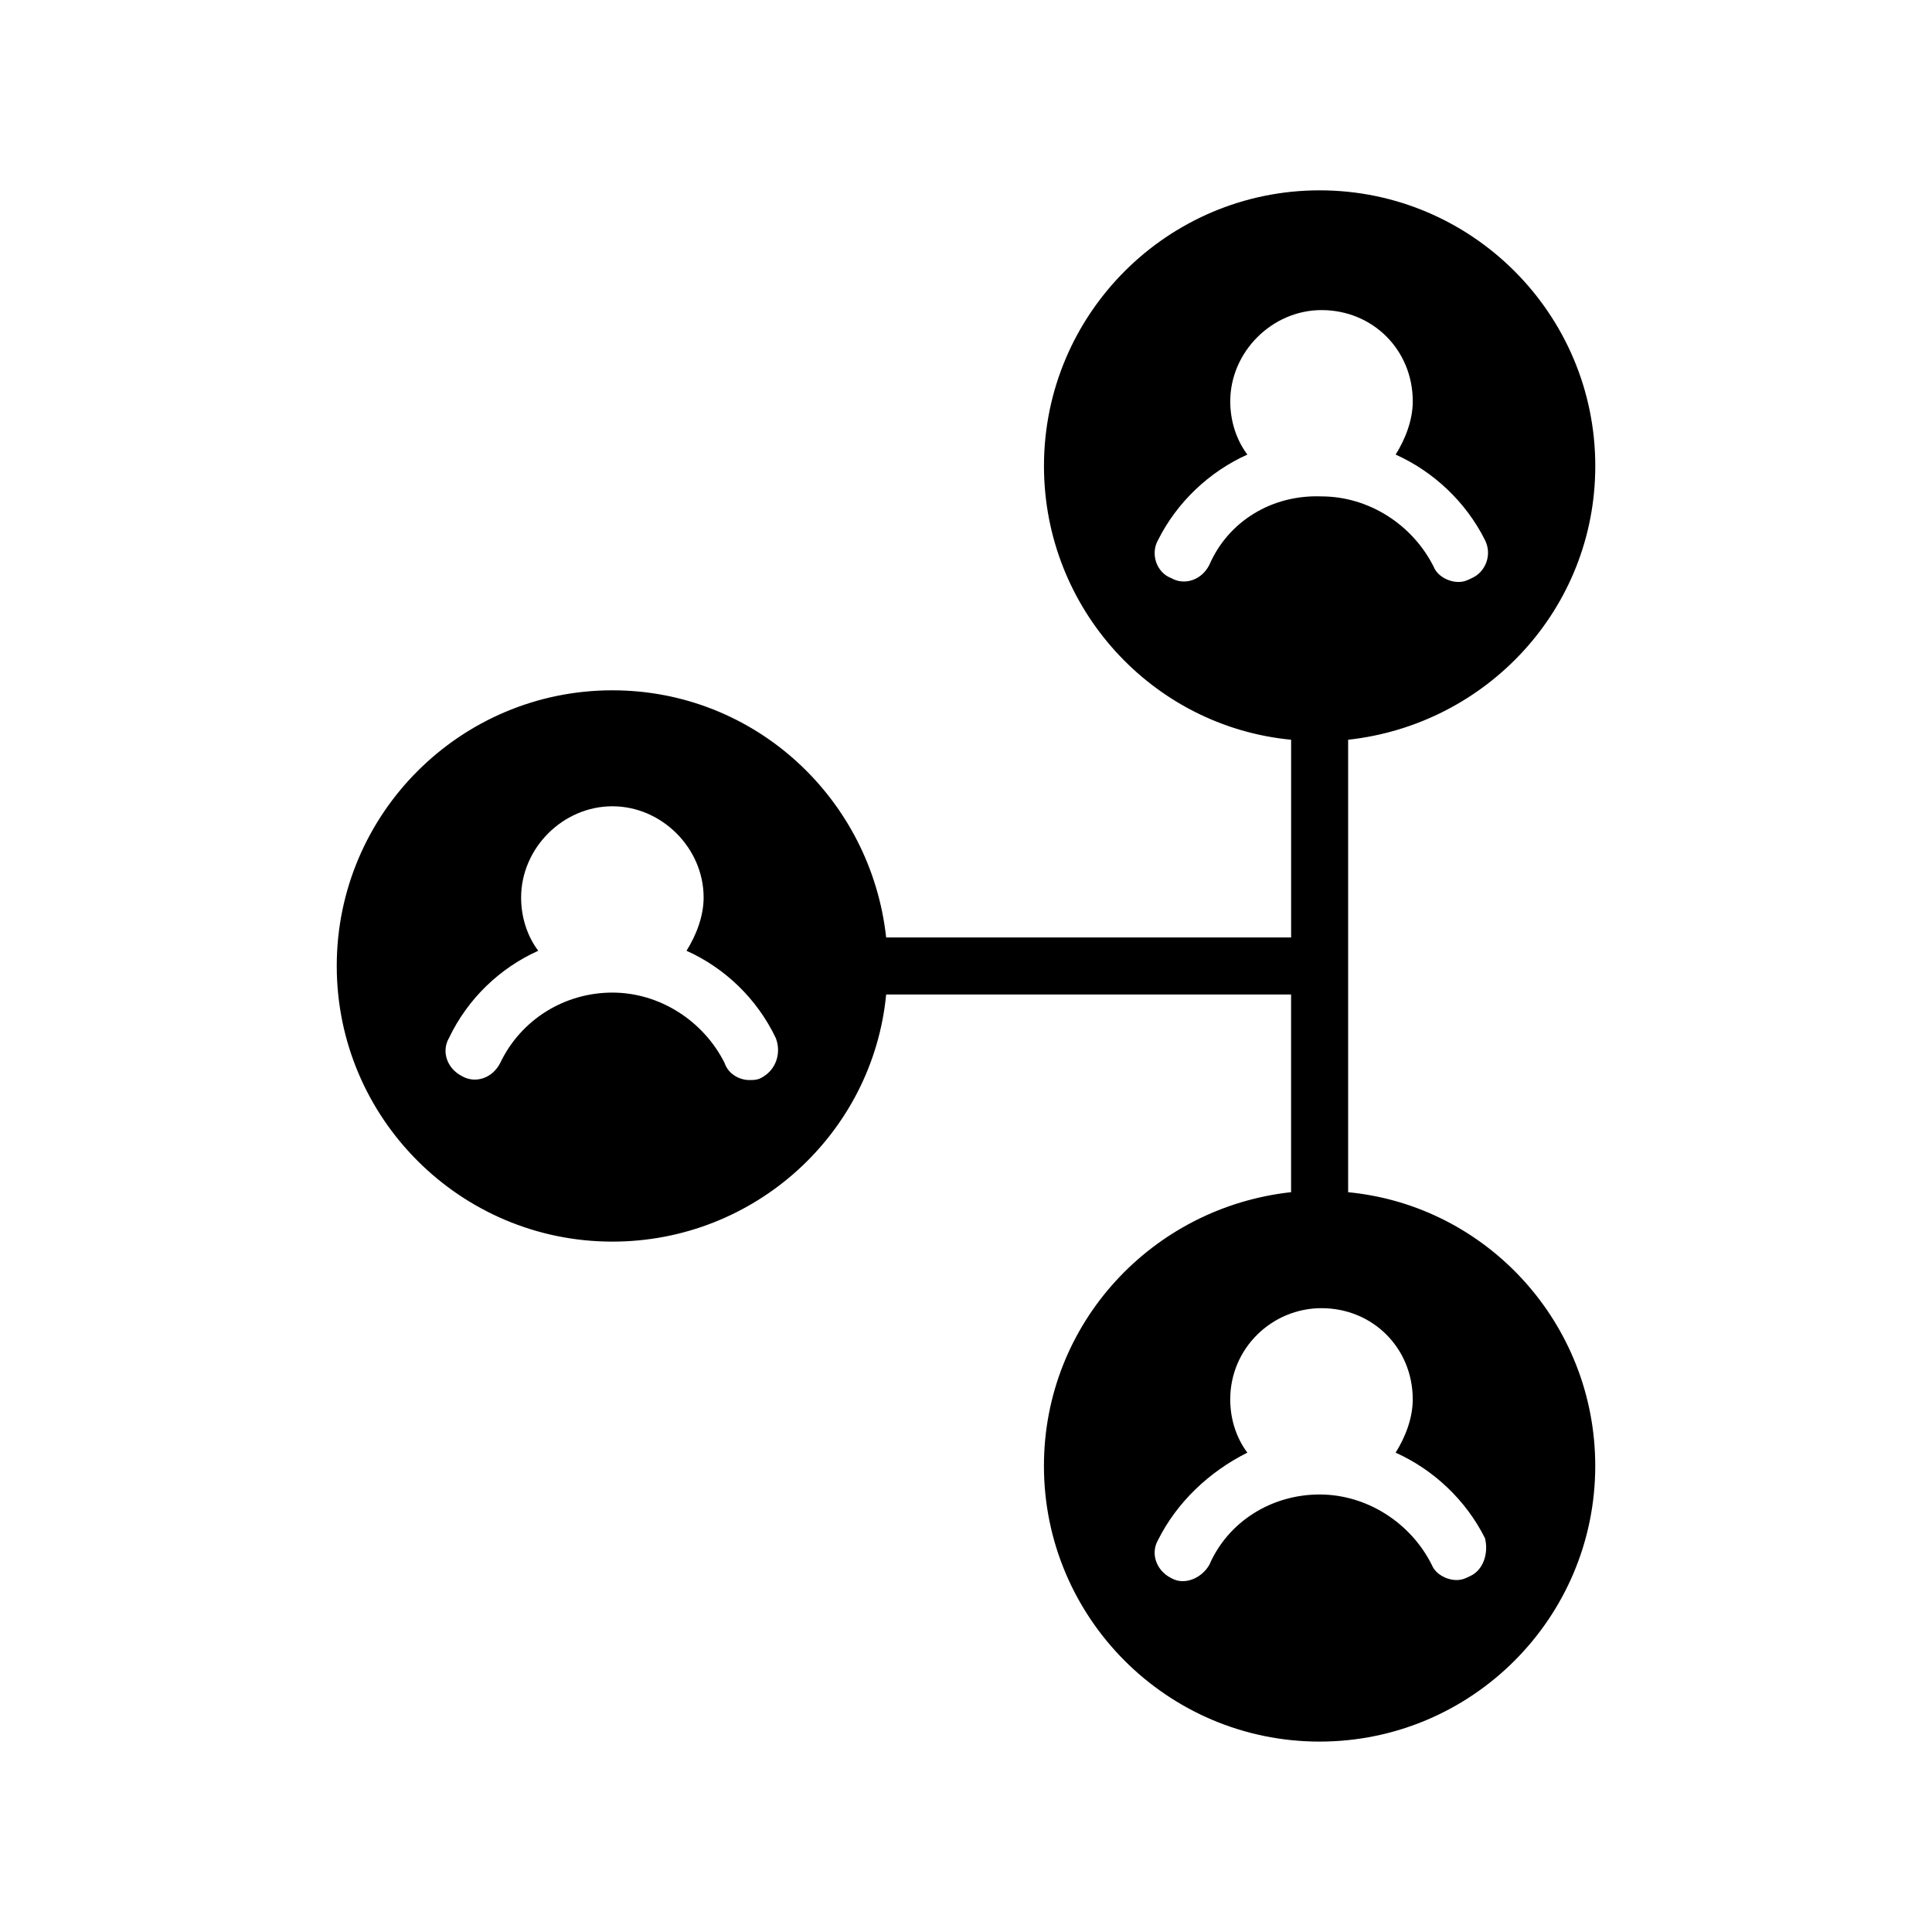 <?xml version="1.0" encoding="UTF-8"?>
<!-- The Best Svg Icon site in the world: iconSvg.co, Visit us! https://iconsvg.co -->
<svg fill="#000000" width="800px" height="800px" version="1.1" viewBox="144 144 512 512" xmlns="http://www.w3.org/2000/svg">
 <path d="m501.27 459.95v-119.91c36.777-4.031 65.496-34.762 65.496-72.547 0-40.305-32.746-73.051-73.051-73.051-40.305 0-73.051 32.746-73.051 73.051 0 37.785 28.719 69.023 65.496 72.547v52.395h-107.32c-4.031-36.777-34.762-65.496-72.547-65.496-40.305 0-73.051 32.746-73.051 73.051 0 40.305 32.746 73.051 73.051 73.051 37.785 0 69.023-28.719 72.547-65.496h107.31v52.395c-36.777 4.031-65.496 34.762-65.496 72.547 0 40.305 32.746 73.051 73.051 73.051 40.305 0 73.051-32.746 73.051-73.051 0-37.777-28.715-69.016-65.492-72.539zm-155.68-30.23c-1.008 0.504-2.016 0.504-3.023 0.504-2.519 0-5.543-1.512-6.551-4.535-5.543-11.082-17.129-18.641-29.727-18.641-12.594 0-24.184 7.055-29.727 18.641-2.016 4.031-6.551 5.543-10.078 3.527-4.031-2.016-5.543-6.551-3.527-10.078 5.039-10.578 13.602-18.641 23.68-23.176-3.023-4.031-4.535-9.07-4.535-14.105 0-13.098 11.082-24.184 24.184-24.184 13.098 0 24.184 11.082 24.184 24.184 0 5.039-2.016 10.078-4.535 14.105 10.078 4.535 18.641 12.594 23.68 23.176 1.52 4.031 0.008 8.566-4.023 10.582zm118.9-136.03c-2.016 4.031-6.551 5.543-10.078 3.527-4.031-1.512-5.543-6.551-3.527-10.078 5.039-10.078 13.602-18.137 23.68-22.672-3.023-4.031-4.535-9.07-4.535-14.105 0-13.098 11.082-24.184 24.184-24.184 13.602 0 24.184 10.578 24.184 24.184 0 5.039-2.016 10.078-4.535 14.105 10.078 4.535 18.641 12.594 23.68 22.672 2.016 4.031 0 8.566-3.527 10.078-1.008 0.504-2.016 1.008-3.527 1.008-2.519 0-5.543-1.512-6.551-4.031-5.543-11.082-17.129-18.641-29.727-18.641-13.09-0.504-24.68 6.547-29.719 18.137zm69.023 268.03c-1.008 0.504-2.016 1.008-3.527 1.008-2.519 0-5.543-1.512-6.551-4.031-5.543-11.082-17.129-18.641-29.727-18.641-12.594 0-24.184 7.055-29.223 18.641-2.016 3.527-6.551 5.543-10.078 3.527-4.031-2.016-5.543-6.551-3.527-10.078 5.039-10.078 13.602-18.137 23.68-23.176-3.023-4.031-4.535-9.07-4.535-14.105 0-13.602 11.082-24.184 24.184-24.184 13.602 0 24.184 10.578 24.184 24.184 0 5.039-2.016 10.078-4.535 14.105 10.078 4.535 18.641 12.594 23.68 22.672 1.016 4.031-0.496 8.566-4.023 10.078z"/>
</svg>